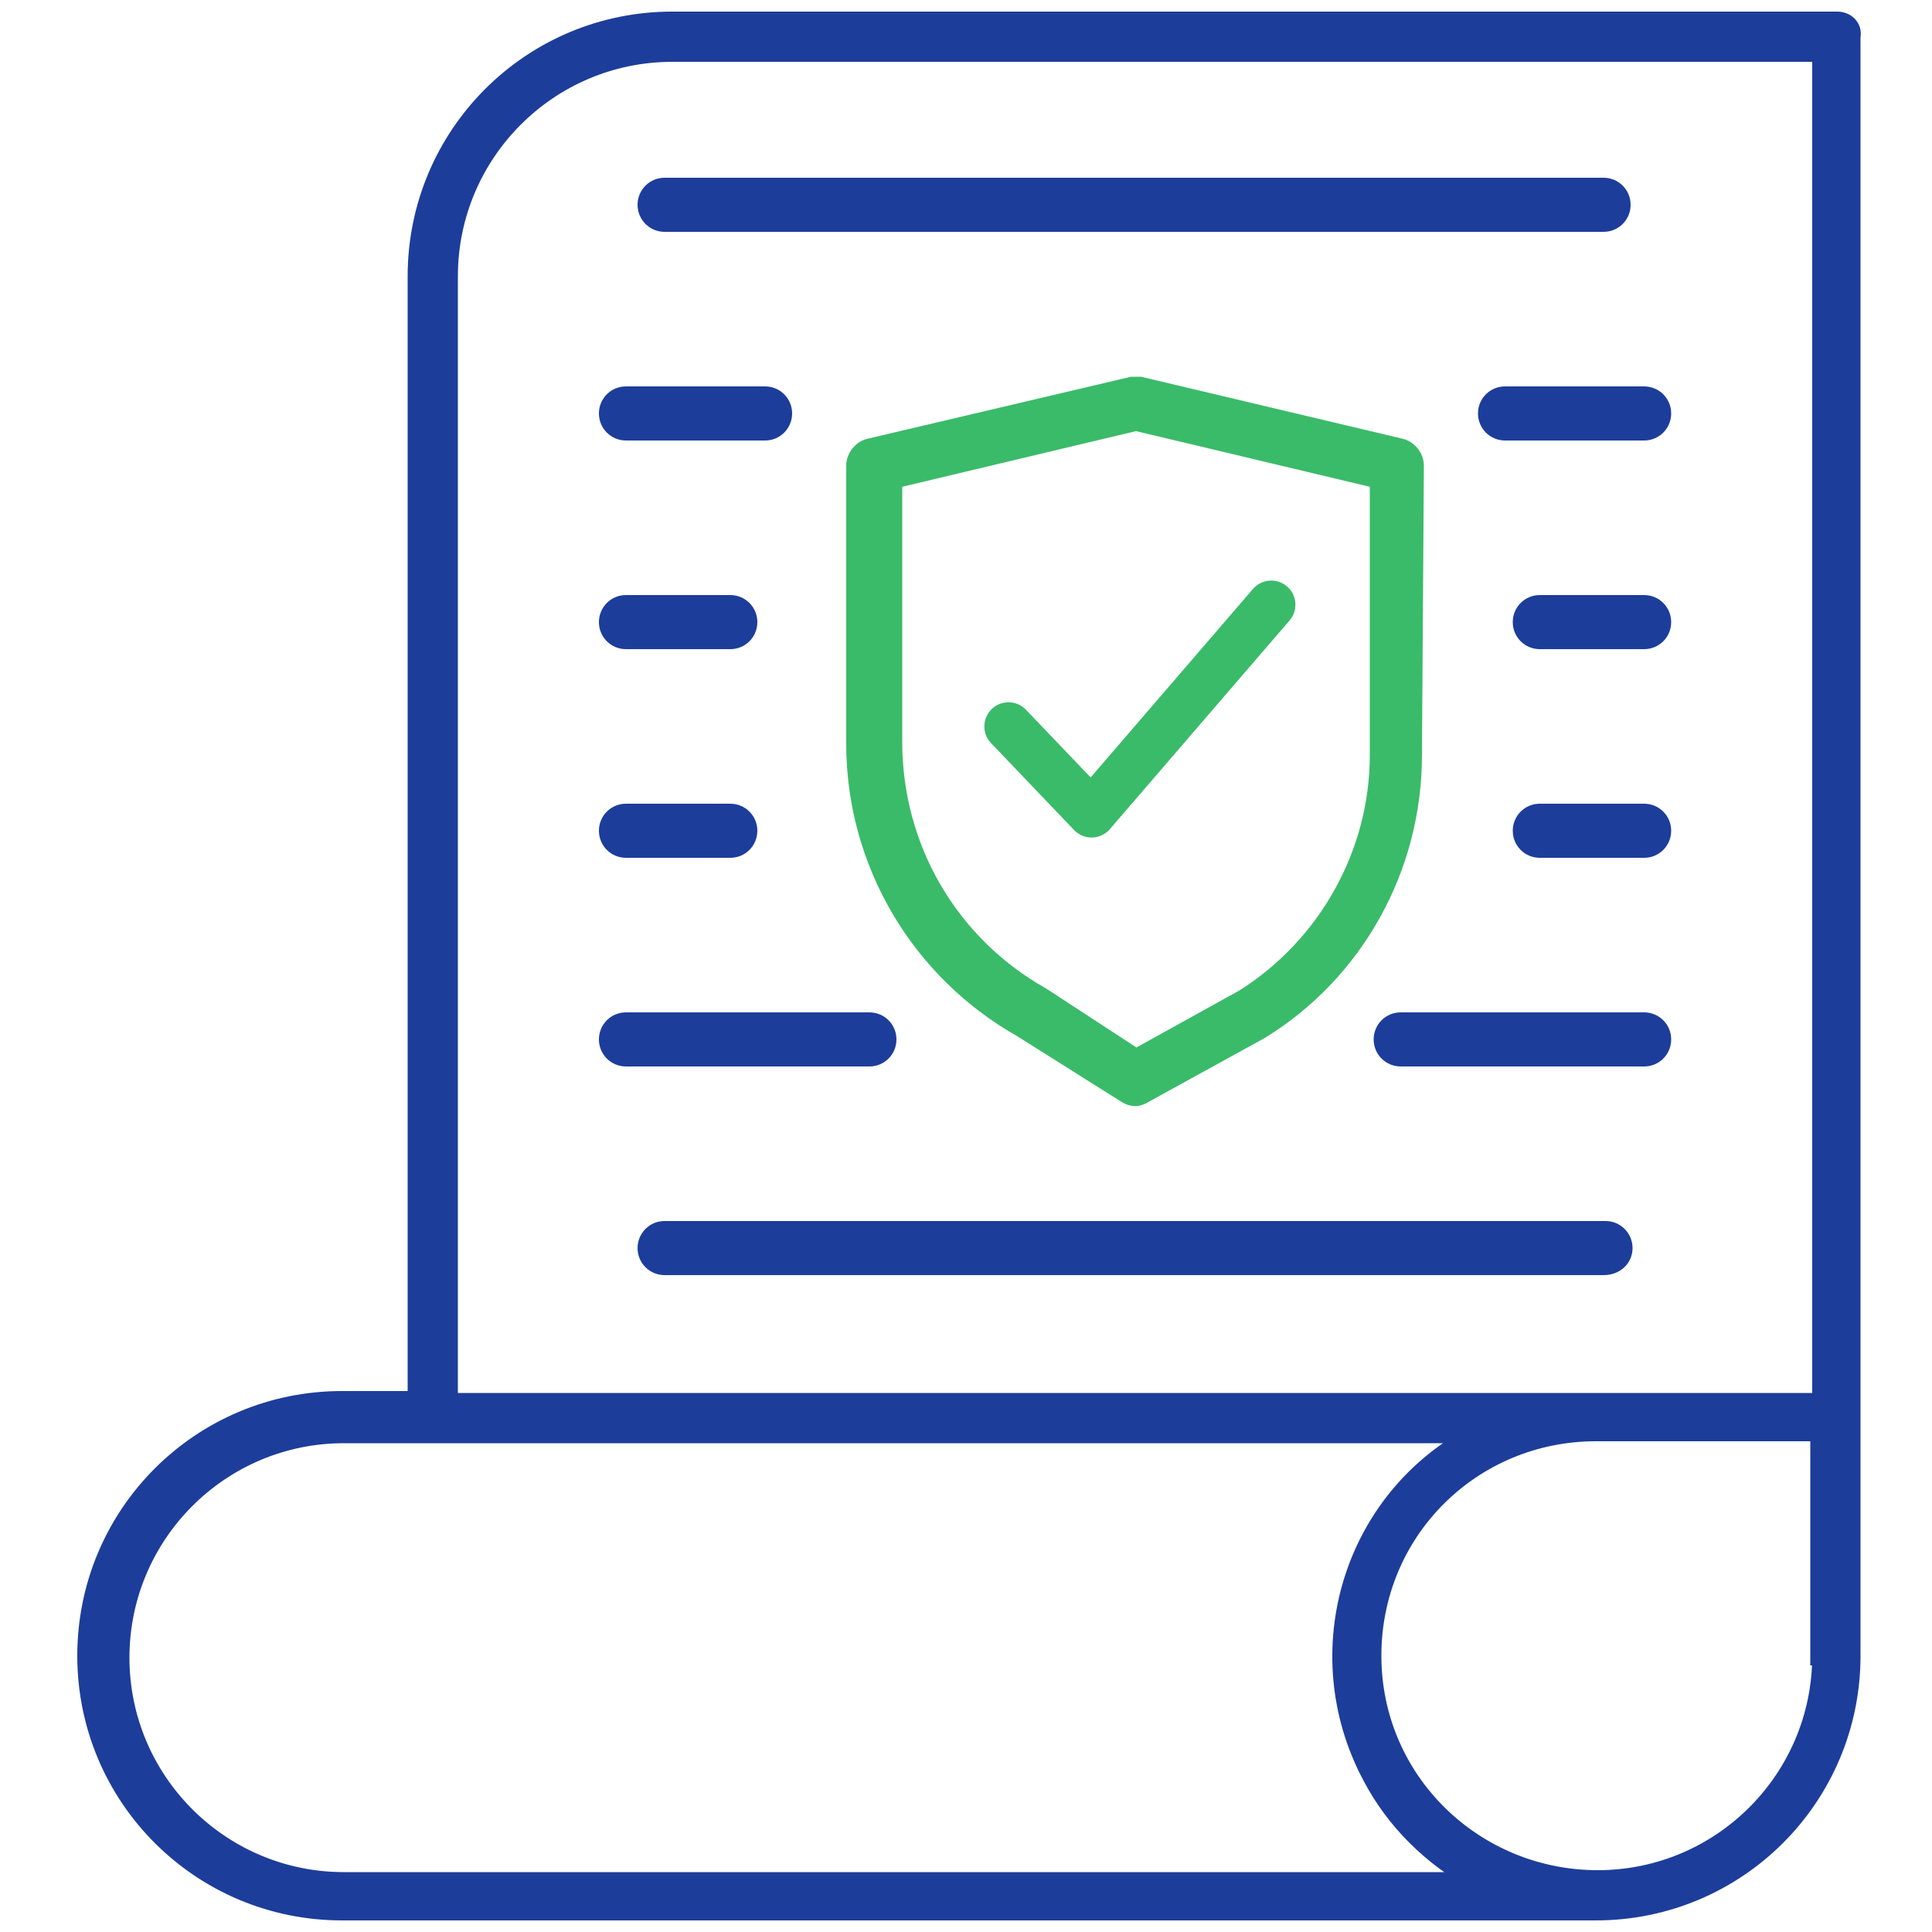<?xml version="1.0" encoding="utf-8"?>
<!-- Generator: Adobe Illustrator 22.1.0, SVG Export Plug-In . SVG Version: 6.00 Build 0)  -->
<svg version="1.1" id="Layer_1" xmlns="http://www.w3.org/2000/svg" xmlns:xlink="http://www.w3.org/1999/xlink" x="0px" y="0px"
	 viewBox="0 0 100 100" style="enable-background:new 0 0 100 100;" xml:space="preserve">
<style type="text/css">
	.st0{display:none;fill:#FFFFFF;}
	.st1{display:none;}
	.st2{display:inline;fill:#3ABB69;}
	.st3{display:inline;fill:#1D3D9B;}
	.st4{display:inline;}
	.st5{fill:#1D3D9B;}
	.st6{fill:#3ABB69;}
	.st7{fill:#3ABB69;stroke:#3ABB69;stroke-miterlimit:10;}
	.st8{fill:#1D3D9B;stroke:#1D3D9B;stroke-miterlimit:10;}
	.st9{fill:none;stroke:#3ABB69;stroke-width:2.5;stroke-linecap:round;stroke-linejoin:round;stroke-miterlimit:10;}
</style>
<rect x="0.1" y="0.2" class="st0" width="99.9" height="99.2"/>
<g class="st1">
	<path class="st2" d="M77.8,57.8c-10.8,0-19.5,8.8-19.5,19.5s8.8,19.5,19.5,19.5S97.3,88,97.3,77.3S88.6,57.8,77.8,57.8z M77.8,93.6
		c-9,0-16.3-7.3-16.3-16.3S68.8,61,77.8,61s16.3,7.3,16.3,16.3S86.8,93.6,77.8,93.6z"/>
	<path class="st2" d="M87.6,75.7h-8.1v-8.1c0-0.9-0.7-1.6-1.6-1.6s-1.6,0.7-1.6,1.6v9.8c0,0.9,0.7,1.6,1.6,1.6h9.8
		c0.9,0,1.6-0.7,1.6-1.6S88.5,75.7,87.6,75.7z"/>
	<path class="st3" d="M46.9,36.7h-3.3H32.3H29H14.4v14.6v3.3V66v3.3v14.6H29h3.3h14.6V69.2v-3.3V54.5h11.4h3.3h14.6V36.7H61.6h-3.3
		H46.9z M61.6,39.9H73v11.4H61.6V39.9z M32.3,39.9h11.4v11.4H32.3V39.9z M17.6,39.9H29v11.4H17.6V39.9z M17.6,54.5H29v11.4H17.6
		V54.5z M29,80.6H17.6V69.2H29V80.6z M43.7,80.6H32.3V69.2h11.4C43.7,69.2,43.7,80.6,43.7,80.6z M43.7,65.9H32.3V54.5h11.4
		C43.7,54.5,43.7,65.9,43.7,65.9z M58.3,51.3H46.9V39.9h11.4C58.3,39.9,58.3,51.3,58.3,51.3z"/>
	<path class="st3" d="M85.9,9h-8.1V4.1c0-0.9-0.7-1.6-1.6-1.6H64.8c-0.9,0-1.6,0.7-1.6,1.6V9H27.4V4.1c0-0.9-0.7-1.6-1.6-1.6H14.4
		c-0.9,0-1.6,0.7-1.6,1.6V9H4.6C3.7,9,3,9.7,3,10.6v16.3v66.7c0,0.9,0.7,1.6,1.6,1.6h52c0.9,0,1.6-0.7,1.6-1.6S57.6,92,56.7,92H6.3
		V28.5h78.1v21.1c0,0.9,0.7,1.6,1.6,1.6s1.6-0.7,1.6-1.6V26.9V10.6C87.6,9.7,86.8,9,85.9,9z M66.4,10.6V5.8h8.1v4.9v4.9h-8.1V10.6z
		 M16,10.6V5.8h8.1v4.9v4.9H16V10.6z M84.3,25.3h-78v-13h6.5v4.9c0,0.9,0.7,1.6,1.6,1.6h11.4c0.9,0,1.6-0.7,1.6-1.6v-4.9h35.8v4.9
		v0.1c4.8,0.1,9.6,0.3,14.5,0.5c0.1-0.2,0.2-0.4,0.2-0.7v-4.9h6.5L84.3,25.3L84.3,25.3z"/>
	<path class="st3" d="M64.8,18.8h11.4c0.7,0,1.2-0.4,1.5-0.9c-4.8-0.2-9.6-0.4-14.5-0.5C63.3,18.1,64,18.8,64.8,18.8z"/>
</g>
<g class="st1">
	<g class="st4">
		<path class="st5" d="M69.8,23.7H40c-2.3,0-4.1,1.8-4.1,4.1v22.6c0,2.3,1.8,4.1,4.1,4.1h11.4l2.6,2.6c0.2,0.2,0.5,0.3,0.8,0.3
			s0.6-0.1,0.8-0.3l2.6-2.6h11.4c2.3,0,4.1-1.8,4.1-4.1V27.8C73.8,25.5,72,23.7,69.8,23.7z M71.6,50.4c0,1-0.8,1.9-1.9,1.9H57.9
			c-0.3,0-0.6,0.1-0.8,0.3l-2.2,2.2l-2.2-2.2c-0.2-0.2-0.5-0.3-0.8-0.3H40c-1,0-1.9-0.8-1.9-1.9V27.8c0-1,0.8-1.9,1.9-1.9h29.7
			c1,0,1.9,0.8,1.9,1.9V50.4z"/>
		<path class="st6" d="M62.5,33.7c-3,0-5.4,2.4-5.4,5.4c0,1.2,0.4,2.3,1,3.1h-6.6c0.6-0.9,1-2,1-3.1c0-3-2.4-5.4-5.4-5.4
			s-5.4,2.4-5.4,5.4s2.4,5.4,5.4,5.4h15.3c3,0,5.4-2.4,5.4-5.4C67.9,36.1,65.5,33.7,62.5,33.7z M44.1,39.1c0-1.7,1.4-3.1,3.1-3.1
			c1.7,0,3.1,1.4,3.1,3.1c0,1.7-1.4,3.1-3.1,3.1C45.5,42.2,44.1,40.8,44.1,39.1z M62.5,42.2c-1.7,0-3.1-1.4-3.1-3.1
			c0-1.7,1.4-3.1,3.1-3.1s3.1,1.4,3.1,3.1C65.7,40.8,64.3,42.2,62.5,42.2z"/>
	</g>
	<g class="st4">
		<g>
			<path class="st5" d="M57,83.5c10.9-0.5,21.1-5,29-12.8l-2.8-2.8C75.7,75.4,65.7,79.5,55,79.5c-10.6,0-20.7-4.1-28.2-11.6
				c-15.4-15.5-15.4-40.8,0-56.3L24,8.8C7.2,26,7.2,53.8,24.1,70.7c7.8,7.8,18,12.3,28.9,12.8V93H42.3v3.9h25.4V93H57V83.5z"/>
			<path class="st5" d="M55,4.4c-19.5,0-35.4,16-35.4,35.4S35.5,75.2,55,75.2s35.4-16,35.4-35.4S74.5,4.4,55,4.4z M55,71.3
				c-17.3,0-31.5-14.2-31.5-31.5c0-9,3.8-17.1,9.8-22.8c-1.1,0-2.2,0-3.4,0c1.1,0,2.2,0,3.4,0C39,11.6,46.7,8.3,55,8.3
				c8.8,0,16.8,3.7,22.5,9.5c1.2,0.1,2.3,0.1,3.5,0.2c-1.2-0.1-2.3-0.1-3.5-0.2c5.6,5.7,9,13.4,9,22C86.5,57.1,72.4,71.3,55,71.3z"
				/>
		</g>
	</g>
</g>
<g class="st1">
	<g class="st4">
		<g>
			<path class="st5" d="M86.1,26.5h-8.9c-1,0-1.7,0.8-1.7,1.7c0,1,0.8,1.7,1.7,1.7h8.9c1.7,0,3.1,1.4,3.1,3.1v33
				c0,1.7-1.4,3.1-3.1,3.1h-9c-1.2,0-2.3,0.6-3,1.7c-0.6,1.1-0.6,2.3,0,3.4c0.4,0.8,0.7,1.7,0.7,2.6v0.3c0,2.8-2.3,5.2-5.2,5.2
				s-5.2-2.3-5.2-5.2v-0.3c0-0.9,0.2-1.8,0.7-2.6c0.6-1.1,0.6-2.3,0-3.4s-1.7-1.7-3-1.7h-9c-1.7,0-3.1-1.4-3.1-3.1v-5v-3.7
				c1.2,0.6,2.4,0.9,3.8,0.9H54c4.8,0,8.6-3.9,8.6-8.6c0-4.8-3.9-8.6-8.6-8.6h-0.3c-1.3,0-2.6,0.3-3.8,0.9v-3.7v-5
				c0-1.7,1.4-3.1,3.1-3.1h9.2c1,0,1.7-0.8,1.7-1.7c0-1-0.8-1.7-1.7-1.7H53c-1.9,0-3.7,0.8-4.9,2.1c-1.2-1.3-2.9-2.1-4.9-2.1h-9
				c0.7-1.3,1.1-2.7,1.1-4.2V22c0-1.8-0.6-3.6-1.6-5c-1.3,0-2.6,0-3.9,0c1.3,0,2.6,0,3.9,0c-1.6-2.2-4.1-3.7-7.1-3.7
				c-4.8,0-8.6,3.9-8.6,8.6v0.3c0,1.5,0.4,2.9,1.1,4.2h-9c-3.6,0-6.6,3-6.6,6.6v8.8c0,1.2,0.6,2.3,1.6,2.9c1,0.6,2.2,0.7,3.3,0.2
				c0.7-0.4,1.5-0.5,2.3-0.5H11c2.8,0,5.2,2.3,5.2,5.2s-2.3,5.2-5.2,5.2l0,0c-0.8,0-1.6-0.2-2.3-0.5c-1.1-0.5-2.3-0.5-3.3,0.2
				c-1,0.6-1.6,1.7-1.6,2.9V66c0,3.6,3,6.6,6.6,6.6h33c1.9,0,3.7-0.8,4.9-2.1c1.2,1.3,2.9,2.1,4.9,2.1h9c-0.7,1.3-1.1,2.7-1.1,4.2
				v0.3c0,4.8,3.9,8.6,8.6,8.6c4.8,0,8.6-3.9,8.6-8.6v-0.3c0-1.5-0.4-2.9-1.1-4.2h9c3.6,0,6.6-3,6.6-6.6V33
				C92.7,29.4,89.7,26.5,86.1,26.5z M48.1,54.3c-1,0.6-1.6,1.7-1.6,2.9V61v5c0,1.7-1.4,3.1-3.1,3.1h-33c-1.7,0-3.1-1.4-3.1-3v-3.5
				v-5.3c1.2,0.6,2.4,0.9,3.8,0.9h0.3c4.8,0,8.6-3.9,8.6-8.6c0-4.8-3.9-8.6-8.6-8.6H11c-1.3,0-2.6,0.3-3.8,0.9v-8.7
				c0-1.7,1.4-3.1,3.1-3.1h9c1.2,0,2.3-0.6,3-1.7c0.6-1.1,0.6-2.3,0-3.4c-0.4-0.8-0.7-1.7-0.7-2.6V22c0-2.8,2.3-5.2,5.2-5.2
				S32,19.1,32,22v0.3c0,0.9-0.2,1.8-0.7,2.6c-0.6,1.1-0.6,2.3,0,3.4s1.7,1.7,3,1.7h9c1.7,0,3.1,1.4,3.1,3.1v5v3.8
				c0,1.2,0.6,2.3,1.6,2.9c1,0.6,2.2,0.7,3.3,0.2c0.7-0.4,1.5-0.5,2.3-0.5H54c2.8,0,5.2,2.3,5.2,5.2s-2.3,5.2-5.2,5.2h-0.3
				c-0.8,0-1.6-0.2-2.3-0.5C50.4,53.6,49.2,53.7,48.1,54.3z"/>
		</g>
	</g>
	<g class="st4">
		<g>
			<g>
				<path class="st6" d="M69.6,17.2c1,0,1.7-0.8,1.7-1.7V6.8c0-1-0.8-1.7-1.7-1.7c-1,0-1.7,0.8-1.7,1.7v8.6
					C67.9,16.4,68.6,17.2,69.6,17.2z"/>
			</g>
		</g>
		<g>
			<g>
				<path class="st6" d="M61.2,17.2c-1.7,0-3.3-0.1-5-0.1l2.9,2.9c0.3,0.3,0.8,0.5,1.2,0.5s0.9-0.2,1.2-0.5c0.7-0.7,0.7-1.8,0-2.5
					L61.2,17.2z"/>
				<path class="st6" d="M58.1,14.1c-0.7-0.7-1.8-0.7-2.5,0s-0.7,1.8,0,2.5l0.6,0.6c1.7,0,3.3,0.1,5,0.1L58.1,14.1z"/>
			</g>
		</g>
		<g>
			<g>
				<path class="st6" d="M83.6,14.1c-0.7-0.7-1.8-0.7-2.5,0l-3.7,3.7l0,0c1.2,0.1,2.4,0.1,3.6,0.2c-1.2-0.1-2.4-0.1-3.6-0.2
					c-0.7,0.7-0.7,1.8,0,2.4c0.3,0.3,0.8,0.5,1.2,0.5c0.4,0,0.9-0.2,1.2-0.5l3.7-3.7C84.2,15.9,84.2,14.8,83.6,14.1z"/>
			</g>
		</g>
		<g>
			<g>
				<path class="st6" d="M26.9,81.9c-1,0-1.7,0.8-1.7,1.7v8.6c0,1,0.8,1.7,1.7,1.7s1.7-0.8,1.7-1.7v-8.6
					C28.6,82.7,27.9,81.9,26.9,81.9z"/>
			</g>
		</g>
		<g>
			<g>
				<path class="st6" d="M40.8,82.5L37.3,79c-0.7-0.7-1.8-0.7-2.5,0s-0.7,1.8,0,2.5l3.5,3.5c0.3,0.3,0.8,0.5,1.2,0.5
					s0.9-0.2,1.2-0.5C41.5,84.3,41.5,83.2,40.8,82.5z"/>
			</g>
		</g>
		<g>
			<g>
				<path class="st6" d="M19.1,78.8c-0.7-0.7-1.8-0.7-2.5,0l-3.7,3.7c-0.7,0.7-0.7,1.8,0,2.5c0.3,0.3,0.8,0.5,1.2,0.5
					s0.9-0.2,1.2-0.5l3.7-3.7C19.8,80.6,19.8,79.5,19.1,78.8z"/>
			</g>
		</g>
	</g>
</g>
<g class="st1">
	<g class="st4">
		<g>
			<g>
				<g>
					<g>
						<path class="st5" d="M76.9,79.5c0.1,0,0.2,0,0.3,0L65.6,69.2c7-6.5,7.4-17.5,0.9-24.5c-0.3-0.3-0.6-0.6-0.9-0.9l12.9-11.6
							c-1.3-0.2-2.2-0.8-2.9-1.6h-0.1L63.1,41.8c-2.8-1.8-6-2.7-9.4-2.8h-9.5c-2.2,0-4.3,0.4-6.3,1.2L24,30.2
							c-0.6,0.9-1.4,1.7-2.6,2l13.3,9.7c-8.1,5.2-10.4,16-5.1,24c1.3,2.1,3.1,3.8,5.1,5.1l-12.8,9.3c0.2,0.1,0.3,0.3,0.4,0.5l0,0
							c0.8,0.4,1.5,1,1.9,1.8l13.7-9.9c2,0.8,4.2,1.2,6.3,1.2h9.5c3.3,0,6.6-1,9.4-2.8l11.7,10.6C74.8,80.6,75.5,79.5,76.9,79.5z
							 M53.8,70.8h-9.5c-7.9,0-14.2-6.4-14.2-14.2c0-7.9,6.4-14.2,14.2-14.2h9.5c7.9,0,14.2,6.4,14.2,14.2S61.6,70.7,53.8,70.8z"/>
					</g>
				</g>
			</g>
			<g>
				<g>
					<g>
						<path class="st7" d="M56.8,60.8H40.7c-0.4,0-0.8,0.4-0.8,0.8c0,0.4,0.4,0.8,0.8,0.8h16.1c0.4,0,0.8-0.4,0.8-0.8
							C57.6,61.2,57.3,60.8,56.8,60.8z"/>
					</g>
				</g>
				<g>
					<g>
						<path class="st7" d="M40.7,49.6c-3.6,0-6.4,2.9-6.4,6.4c0,3.6,2.9,6.4,6.4,6.4s6.4-2.9,6.4-6.4C47.1,52.4,44.2,49.6,40.7,49.6
							z M40.7,60.8c-2.7,0-4.8-2.2-4.8-4.8s2.2-4.8,4.8-4.8s4.8,2.2,4.8,4.8S43.4,60.8,40.7,60.8z"/>
					</g>
				</g>
				<g>
					<g>
						<path class="st7" d="M56.8,49.6c-3.6,0-6.4,2.9-6.4,6.4s2.9,6.4,6.4,6.4s6.4-2.9,6.4-6.4C63.2,52.4,60.4,49.6,56.8,49.6z
							 M56.8,60.8c-2.7,0-4.8-2.2-4.8-4.8s2.2-4.8,4.8-4.8s4.8,2.2,4.8,4.8S59.5,60.8,56.8,60.8z"/>
					</g>
				</g>
			</g>
		</g>
	</g>
	<g class="st4">
		<path class="st8" d="M11.6,18.1c1.5,0,2.7-0.5,3.7-1.5s1.5-2.3,1.5-3.7c0-1.5-0.5-2.7-1.5-3.7S13,7.7,11.6,7.7
			c-1.5,0-2.7,0.5-3.7,1.5s-1.5,2.3-1.5,3.7c0,1.5,0.5,2.7,1.5,3.7C8.8,17.6,10.1,18.1,11.6,18.1z M8.7,10c0.8-0.8,1.7-1.2,2.8-1.2
			s2,0.4,2.8,1.2s1.2,1.7,1.2,2.8s-0.4,2-1.2,2.8c-0.8,0.8-1.7,1.2-2.8,1.2s-2-0.4-2.8-1.2s-1.2-1.7-1.2-2.8
			C7.6,11.7,7.9,10.8,8.7,10z"/>
		<path class="st8" d="M20.8,24.4c0-0.4-0.1-0.9-0.2-1.4s-0.2-1-0.3-1.4c-0.1-0.4-0.3-0.9-0.6-1.3c-0.2-0.4-0.5-0.8-0.9-1.1
			c-0.3-0.3-0.8-0.6-1.2-0.8c-0.5-0.2-1-0.3-1.6-0.3c-0.2,0-0.4,0.1-0.9,0.4c-0.3,0.2-0.6,0.4-0.9,0.6c-0.3,0.2-0.7,0.4-1.2,0.5
			c-0.5,0.2-0.9,0.2-1.4,0.2s-0.9-0.1-1.4-0.2c-0.5-0.2-0.9-0.3-1.2-0.5s-0.6-0.4-0.9-0.6c-0.4-0.3-0.6-0.4-0.9-0.4
			c-0.6,0-1.1,0.1-1.6,0.3c-0.5,0.2-0.9,0.5-1.2,0.8c-0.3,0.3-0.6,0.7-0.9,1.1c-0.2,0.4-0.4,0.9-0.6,1.3c0.1,0.5,0,0.9-0.1,1.4
			s-0.1,1-0.2,1.4c0,0.4,0,0.9,0,1.3c0,1.1,0.4,2.1,1.1,2.8c0.7,0.7,1.6,1,2.8,1H17c1.1,0,2.1-0.3,2.8-1c0.7-0.7,1.1-1.6,1.1-2.8
			C20.8,25.3,20.8,24.8,20.8,24.4z M18.9,27.5c-0.5,0.4-1.1,0.7-1.9,0.7H6.4c-0.8,0-1.4-0.2-1.9-0.7c-0.5-0.4-0.7-1-0.7-1.8
			c0-0.4,0-0.8,0-1.2c0-0.4,0.1-0.8,0.2-1.2c0.1-0.4,0.2-0.9,0.3-1.2c0.1-0.4,0.3-0.7,0.5-1.1c0.2-0.3,0.4-0.6,0.6-0.8
			c0.2-0.2,0.5-0.4,0.8-0.5s0.6-0.2,1-0.2c0,0,0.1,0.1,0.3,0.2c0.3,0.2,0.6,0.4,0.9,0.6c0.4,0.2,0.9,0.5,1.5,0.6
			c0.6,0.2,1.2,0.3,1.8,0.3s1.2-0.1,1.8-0.3c0.6-0.2,1.1-0.4,1.5-0.6c0.3-0.2,0.6-0.4,0.9-0.6c0.1-0.1,0.2-0.1,0.3-0.2
			c0.4,0,0.7,0.1,1,0.2s0.6,0.3,0.8,0.5c0.2,0.2,0.4,0.5,0.6,0.8s0.4,0.7,0.5,1.1s0.2,0.8,0.3,1.2c0.1,0.4,0.1,0.9,0.2,1.2l0,0
			c0,0.4,0,0.8,0,1.2C19.5,26.5,19.3,27.1,18.9,27.5z"/>
	</g>
	<g class="st4">
		<path class="st8" d="M88.6,18.1c1.5,0,2.7-0.5,3.7-1.5s1.5-2.3,1.5-3.7c0-1.5-0.5-2.7-1.5-3.7S90,7.7,88.6,7.7
			c-1.5,0-2.7,0.5-3.7,1.5s-1.5,2.3-1.5,3.7c0,1.5,0.5,2.7,1.5,3.7C85.8,17.6,87.1,18.1,88.6,18.1z M85.7,10
			c0.8-0.8,1.7-1.2,2.8-1.2c1.1,0,2,0.4,2.8,1.2s1.2,1.7,1.2,2.8s-0.4,2-1.2,2.8c-0.8,0.8-1.7,1.2-2.8,1.2c-1.1,0-2-0.4-2.8-1.2
			s-1.2-1.7-1.2-2.8C84.6,11.7,84.9,10.8,85.7,10z"/>
		<path class="st8" d="M97.8,24.4c0-0.4-0.1-0.9-0.2-1.4s-0.2-1-0.3-1.4c-0.1-0.4-0.3-0.9-0.6-1.3c-0.2-0.4-0.5-0.8-0.9-1.1
			c-0.3-0.3-0.8-0.6-1.2-0.8c-0.5-0.2-1-0.3-1.6-0.3c-0.2,0-0.4,0.1-0.9,0.4c-0.3,0.2-0.6,0.4-0.9,0.6s-0.7,0.4-1.2,0.5
			c-0.5,0.2-0.9,0.2-1.4,0.2s-0.9-0.1-1.4-0.2c-0.5-0.2-0.9-0.3-1.2-0.5c-0.3-0.2-0.6-0.4-0.9-0.6c-0.4-0.3-0.6-0.4-0.9-0.4
			c-0.6,0-1.1,0.1-1.6,0.3c-0.5,0.2-0.9,0.5-1.2,0.8c-0.3,0.3-0.6,0.7-0.9,1.1c-0.2,0.4-0.4,0.9-0.6,1.3c-0.1,0.4-0.3,0.9-0.3,1.4
			c-0.1,0.5-0.1,1-0.2,1.4c0,0.4,0,0.9,0,1.3c0,1.1,0.4,2.1,1.1,2.8c0.7,0.7,1.6,1,2.8,1H94c1.1,0,2.1-0.3,2.8-1
			c0.7-0.7,1.1-1.6,1.1-2.8C97.8,25.3,97.8,24.8,97.8,24.4z M95.9,27.5c-0.5,0.4-1.1,0.7-1.9,0.7H83.4c-0.8,0-1.4-0.2-1.9-0.7
			c-0.5-0.4-0.7-1-0.7-1.8c0-0.4,0-0.8,0-1.2c0-0.4,0.1-0.8,0.2-1.2c0.1-0.4,0.2-0.9,0.3-1.2c0.1-0.4,0.3-0.7,0.5-1.1
			c0.2-0.3,0.4-0.6,0.6-0.8c0.2-0.2,0.5-0.4,0.8-0.5s0.6-0.2,1-0.2c0,0,0.1,0.1,0.3,0.2c0.3,0.2,0.6,0.4,0.9,0.6
			c0.4,0.2,0.9,0.5,1.5,0.6c0.6,0.2,1.2,0.3,1.8,0.3s1.2-0.1,1.8-0.3c0.6-0.2,1.1-0.4,1.5-0.6c0.3-0.2,0.6-0.4,0.9-0.6
			c0.1-0.1,0.2-0.1,0.3-0.2c0.4,0,0.7,0.1,1,0.2s0.6,0.3,0.8,0.5c0.2,0.2,0.4,0.5,0.6,0.8s0.4,0.7,0.5,1.1s0.2,0.8,0.3,1.2
			c0.1,0.4,0.1,0.9,0.2,1.2l0,0c0,0.4,0,0.8,0,1.2C96.5,26.5,96.3,27.1,95.9,27.5z"/>
	</g>
	<g class="st4">
		<path class="st8" d="M88.6,81.1c1.5,0,2.7-0.5,3.7-1.5s1.5-2.3,1.5-3.7c0-1.5-0.5-2.7-1.5-3.7s-2.3-1.5-3.7-1.5
			c-1.5,0-2.7,0.5-3.7,1.5s-1.5,2.3-1.5,3.7c0,1.5,0.5,2.7,1.5,3.7C85.8,80.6,87.1,81.1,88.6,81.1z M85.7,73
			c0.8-0.8,1.7-1.2,2.8-1.2c1.1,0,2,0.4,2.8,1.2c0.8,0.8,1.2,1.7,1.2,2.8c0,1.1-0.4,2-1.2,2.8c-0.8,0.8-1.7,1.2-2.8,1.2
			c-1.1,0-2-0.4-2.8-1.2c-0.8-0.8-1.2-1.7-1.2-2.8C84.6,74.7,84.9,73.8,85.7,73z"/>
		<path class="st8" d="M97.8,87.4c0-0.4-0.1-0.9-0.2-1.4s-0.2-1-0.3-1.4c-0.1-0.4-0.3-0.9-0.6-1.3c-0.2-0.4-0.5-0.8-0.9-1.1
			c-0.3-0.3-0.8-0.6-1.2-0.8c-0.5-0.2-1-0.3-1.6-0.3c-0.2,0-0.4,0.1-0.9,0.4c-0.3,0.2-0.6,0.4-0.9,0.6s-0.7,0.4-1.2,0.5
			c-0.5,0.2-0.9,0.2-1.4,0.2s-0.9-0.1-1.4-0.2c-0.5-0.2-0.9-0.3-1.2-0.5c-0.3-0.2-0.6-0.4-0.9-0.6c-0.4-0.3-0.6-0.4-0.9-0.4
			c-0.6,0-1.1,0.1-1.6,0.3c-0.5,0.2-0.9,0.5-1.2,0.8c-0.3,0.3-0.6,0.7-0.9,1.1c-0.2,0.4-0.4,0.9-0.6,1.3c-0.1,0.4-0.3,0.9-0.3,1.4
			c-0.1,0.5-0.1,1-0.2,1.4c0,0.4,0,0.9,0,1.3c0,1.1,0.4,2.1,1.1,2.8c0.7,0.7,1.6,1,2.8,1H94c1.1,0,2.1-0.3,2.8-1
			c0.7-0.7,1.1-1.6,1.1-2.8C97.8,88.3,97.8,87.8,97.8,87.4z M95.9,90.5c-0.5,0.4-1.1,0.7-1.9,0.7H83.4c-0.8,0-1.4-0.2-1.9-0.7
			c-0.5-0.4-0.7-1-0.7-1.8c0-0.4,0-0.8,0-1.2c0-0.4,0.1-0.8,0.2-1.2c0.1-0.4,0.2-0.9,0.3-1.2c0.1-0.4,0.3-0.7,0.5-1.1
			c0.2-0.3,0.4-0.6,0.6-0.8c0.2-0.2,0.5-0.4,0.8-0.5s0.6-0.2,1-0.2c0,0,0.1,0.1,0.3,0.2c0.3,0.2,0.6,0.4,0.9,0.6
			c0.4,0.2,0.9,0.5,1.5,0.6c0.6,0.2,1.2,0.3,1.8,0.3c0.6,0,1.2-0.1,1.8-0.3c0.6-0.2,1.1-0.4,1.5-0.6c0.3-0.2,0.6-0.4,0.9-0.6
			c0.1-0.1,0.2-0.1,0.3-0.2c0.4,0,0.7,0.1,1,0.2s0.6,0.3,0.8,0.5c0.2,0.2,0.4,0.5,0.6,0.8s0.4,0.7,0.5,1.1s0.2,0.8,0.3,1.2
			c0.1,0.4,0.1,0.9,0.2,1.2l0,0c0,0.4,0,0.8,0,1.2C96.5,89.5,96.3,90.1,95.9,90.5z"/>
	</g>
	<g class="st4">
		<path class="st8" d="M10.6,81.1c1.5,0,2.7-0.5,3.7-1.5s1.5-2.3,1.5-3.7c0-1.5-0.5-2.7-1.5-3.7s-2.3-1.5-3.7-1.5
			c-1.5,0-2.7,0.5-3.7,1.5s-1.5,2.3-1.5,3.7c0,1.5,0.5,2.7,1.5,3.7C7.8,80.6,9.1,81.1,10.6,81.1z M7.7,73c0.8-0.8,1.7-1.2,2.8-1.2
			s2,0.4,2.8,1.2c0.8,0.8,1.2,1.7,1.2,2.8c0,1.1-0.4,2-1.2,2.8s-1.7,1.2-2.8,1.2s-2-0.4-2.8-1.2c-0.8-0.8-1.2-1.7-1.2-2.8
			C6.6,74.7,6.9,73.8,7.7,73z"/>
		<path class="st8" d="M19.8,87.4c0-0.4-0.1-0.9-0.2-1.4s-0.2-1-0.3-1.4c-0.1-0.4-0.3-0.9-0.6-1.3c-0.2-0.4-0.5-0.8-0.9-1.1
			c-0.3-0.3-0.8-0.6-1.2-0.8c-0.5-0.2-1-0.3-1.6-0.3c-0.2,0-0.4,0.1-0.9,0.4c-0.3,0.2-0.6,0.4-0.9,0.6c-0.3,0.2-0.7,0.4-1.2,0.5
			c-0.5,0.2-0.9,0.2-1.4,0.2s-0.9-0.1-1.4-0.2c-0.5-0.2-0.9-0.3-1.2-0.5s-0.6-0.4-0.9-0.6c-0.4-0.3-0.6-0.4-0.9-0.4
			c-0.6,0-1.1,0.1-1.6,0.3c-0.5,0.2-0.9,0.5-1.2,0.8s-0.6,0.7-0.9,1.1c-0.2,0.4-0.4,0.9-0.6,1.3c0.1,0.5,0,0.9-0.1,1.4
			s-0.1,1-0.2,1.4c0,0.4,0,0.9,0,1.3c0,1.1,0.4,2.1,1.1,2.8c0.7,0.7,1.6,1,2.8,1H16c1.1,0,2.1-0.3,2.8-1c0.7-0.7,1.1-1.6,1.1-2.8
			C19.8,88.3,19.8,87.8,19.8,87.4z M17.9,90.5c-0.5,0.4-1.1,0.7-1.9,0.7H5.4c-0.8,0-1.4-0.2-1.9-0.7c-0.5-0.4-0.7-1-0.7-1.8
			c0-0.4,0-0.8,0-1.2c0-0.4,0.1-0.8,0.2-1.2c0.1-0.4,0.2-0.9,0.3-1.2c0.1-0.4,0.3-0.7,0.5-1.1c0.2-0.3,0.4-0.6,0.6-0.8
			c0.2-0.2,0.5-0.4,0.8-0.5s0.6-0.2,1-0.2c0,0,0.1,0.1,0.3,0.2c0.3,0.2,0.6,0.4,0.9,0.6c0.4,0.2,0.9,0.5,1.5,0.6
			c0.6,0.2,1.2,0.3,1.8,0.3s1.2-0.1,1.8-0.3c0.6-0.2,1.1-0.4,1.5-0.6c0.3-0.2,0.6-0.4,0.9-0.6c0.1-0.1,0.2-0.1,0.3-0.2
			c0.4,0,0.7,0.1,1,0.2c0.3,0.1,0.6,0.3,0.8,0.5c0.2,0.2,0.4,0.5,0.6,0.8s0.4,0.7,0.5,1.1s0.2,0.8,0.3,1.2c0.1,0.4,0.1,0.9,0.2,1.2
			l0,0c0,0.4,0,0.8,0,1.2C18.5,89.5,18.3,90.1,17.9,90.5z"/>
	</g>
</g>
<g class="st1">
	<path class="st3" d="M77.8,45.7v-8.2c0-0.4-0.1-0.8-0.4-1.1S76.7,36,76.3,36H60.1v-9.6H68c0.9,0,1.6-0.7,1.6-1.6v-7.3
		c-1.1,0-2.1-0.1-3.2-0.1v5.8h-7.9c-0.4,0-0.8,0.2-1.1,0.5S57,24.4,57,24.8V36h-5.3V17.1c-1.1,0-2.1,0-3.2,0V36h-5.3V24.8
		c0-0.4-0.1-0.8-0.4-1.1c-0.3-0.3-0.7-0.5-1.1-0.5h-7.9V17c-1.1,0-2.1,0-3.2,0v7.8c0,0.9,0.7,1.6,1.6,1.6H40V36H23.8
		c-0.4,0-0.8,0.2-1.1,0.4c-0.3,0.3-0.4,0.7-0.4,1.1v8.2c0,0.1,0,0.1,0,0.2c0,0,0,0,0,0.1v0.1v0.1c0,0,0,0,0,0.1v0.1c0,0,0,0,0,0.1
		v0.1c0,0,0,0,0,0.1c0,0,0,0,0,0.1c0,0,0,0,0,0.1c0,0,0,0,0,0.1c0,0,0,0,0,0.1c0,0,0,0,0,0.1l0,0L42.6,69v26.9
		c0,0.6,0.3,1.1,0.9,1.4c0.5,0.3,1.2,0.2,1.7-0.2l11.8-9c0.4-0.3,0.6-0.8,0.6-1.3V69l19.9-22.3l0,0c0,0,0,0,0-0.1c0,0,0,0,0-0.1
		c0,0,0,0,0-0.1c0,0,0,0,0-0.1c0,0,0,0,0-0.1c0,0,0,0,0-0.1V46c0,0,0,0,0-0.1v-0.1c0,0,0,0,0-0.1v-0.1v-0.1c0,0,0,0,0-0.1
		C77.8,45.8,77.8,45.8,77.8,45.7z M54.8,67.4c-0.3,0.3-0.4,0.6-0.4,1V86l-8.7,6.6V68.4c0-0.4-0.1-0.7-0.4-1l-18-20h45.4L54.8,67.4z
		 M74.7,44.3H25.5v-5.1h49.2V44.3z"/>
	<path class="st2" d="M51.6,15.5c3-0.8,5-3.7,4.6-6.8s-3-5.4-6.2-5.4c-3.1,0-5.8,2.3-6.2,5.4s1.6,6,4.6,6.8V17c1.1,0,2.1,0,3.2,0
		C51.6,17,51.6,15.5,51.6,15.5z M47,9.4c0-1.4,0.9-2.6,2.3-3c1.3-0.4,2.8,0.2,3.5,1.4s0.5,2.7-0.5,3.7c-0.9,0.9-2.2,1.1-3.4,0.7
		C47.7,11.8,47,10.7,47,9.4z"/>
	<path class="st2" d="M33.7,16.5c1.1-0.3,2-0.9,2.8-1.6c2.4-2.4,2.4-6.4,0-8.8s-6.4-2.4-8.8,0s-2.4,6.4,0,8.8
		c0.8,0.8,1.8,1.3,2.8,1.6V17c1.1,0,2.1,0,3.2,0V16.5z M30,12.7c-1.2-1.2-1.2-3.1,0-4.3s3.1-1.2,4.3,0s1.2,3.1,0,4.3
		S31.2,13.9,30,12.7z"/>
	<path class="st2" d="M69.6,16.5c1.1-0.3,2-0.9,2.8-1.6c1.8-1.8,2.3-4.5,1.4-6.8c-1-2.3-3.2-3.9-5.8-3.9c-2.5,0-4.8,1.5-5.8,3.9
		c-1,2.3-0.4,5,1.4,6.8c0.8,0.8,1.8,1.3,2.8,1.6v0.9c1.1,0,2.1,0.1,3.2,0.1V16.5z M65.8,12.7L65.8,12.7c-1-1-1.2-2.7-0.4-3.9
		c0.8-1.2,2.4-1.7,3.7-1.1c1.4,0.6,2.1,2,1.8,3.4c-0.3,1.4-1.5,2.5-3,2.5C67.1,13.6,66.4,13.2,65.8,12.7z"/>
</g>
<title></title>
<g id="Terms_and_Condition">
	<path class="st8" d="M95.1,1.1H34.8c-7.3,0-13.2,5.9-13.2,13.2v58.2h-3.9c-7.3,0-13.2,5.9-13.2,13.2s5.9,13.2,13.2,13.2h64.9
		c7.3,0,13.2-5.9,13.2-13.2V1.9C95.9,1.4,95.5,1.1,95.1,1.1z M23.2,14.3c0-6.4,5.2-11.6,11.6-11.6h59.5v69.9H23.2V14.3z M17.8,97.4
		c-6.4,0-11.6-5.2-11.6-11.6s5.2-11.6,11.6-11.6h58.7C70,77.5,67.6,85.5,71,91.9c1.2,2.3,3.1,4.2,5.5,5.5H17.8z M94.3,85.7
		c0,6.4-5.2,11.6-11.6,11.6S71,92.2,71,85.7s5.2-11.6,11.6-11.6h11.6v11.6H94.3z"/>
	<path class="st7" d="M73.2,24.1c0-0.4-0.3-0.8-0.7-0.9L59,20c-0.1,0-0.3,0-0.4,0L45,23.2c-0.4,0.1-0.7,0.5-0.7,0.9v14.4
		c0,6.1,3.3,11.7,8.6,14.7l5.4,3.4c0.3,0.2,0.6,0.2,0.9,0l6-3.3l0,0c4.9-3,7.9-8.4,7.9-14.2L73.2,24.1L73.2,24.1z M71.4,39.1
		c0,5.1-2.7,9.9-7,12.6l-5.6,3.1l-4.9-3.2c-4.8-2.7-7.7-7.7-7.7-13.2V24.8l12.6-3l12.6,3V39.1z"/>
	<path class="st8" d="M34.4,11.5H83c0.5,0,0.9-0.4,0.9-0.9S83.5,9.7,83,9.7H34.4c-0.5,0-0.9,0.4-0.9,0.9S33.9,11.5,34.4,11.5z"/>
	<path class="st8" d="M84,64.6c0-0.5-0.4-0.9-0.9-0.9H34.4c-0.5,0-0.9,0.4-0.9,0.9s0.4,0.9,0.9,0.9H83C83.6,65.5,84,65.1,84,64.6z"
		/>
	<path class="st8" d="M85.1,20.5h-7.2c-0.5,0-0.9,0.4-0.9,0.9s0.4,0.9,0.9,0.9h7.2c0.5,0,0.9-0.4,0.9-0.9S85.6,20.5,85.1,20.5z"/>
	<path class="st8" d="M85.1,31.3h-5.4c-0.5,0-0.9,0.4-0.9,0.9c0,0.5,0.4,0.9,0.9,0.9h5.4c0.5,0,0.9-0.4,0.9-0.9S85.6,31.3,85.1,31.3
		z"/>
	<path class="st8" d="M85.1,42.1h-5.4c-0.5,0-0.9,0.4-0.9,0.9s0.4,0.9,0.9,0.9h5.4c0.5,0,0.9-0.4,0.9-0.9S85.6,42.1,85.1,42.1z"/>
	<path class="st8" d="M72.5,54.7h12.6c0.5,0,0.9-0.4,0.9-0.9s-0.4-0.9-0.9-0.9H72.5c-0.5,0-0.9,0.4-0.9,0.9S72,54.7,72.5,54.7z"/>
	<path class="st8" d="M32.4,22.3h7.2c0.5,0,0.9-0.4,0.9-0.9s-0.4-0.9-0.9-0.9h-7.2c-0.5,0-0.9,0.4-0.9,0.9
		C31.5,21.9,31.9,22.3,32.4,22.3z"/>
	<path class="st8" d="M32.4,33.1h5.4c0.5,0,0.9-0.4,0.9-0.9s-0.4-0.9-0.9-0.9h-5.4c-0.5,0-0.9,0.4-0.9,0.9S31.9,33.1,32.4,33.1z"/>
	<path class="st8" d="M32.4,43.9h5.4c0.5,0,0.9-0.4,0.9-0.9s-0.4-0.9-0.9-0.9h-5.4c-0.5,0-0.9,0.4-0.9,0.9
		C31.5,43.5,31.9,43.9,32.4,43.9z"/>
	<path class="st8" d="M32.4,54.7H45c0.5,0,0.9-0.4,0.9-0.9s-0.4-0.9-0.9-0.9H32.4c-0.5,0-0.9,0.4-0.9,0.9
		C31.5,54.3,31.9,54.7,32.4,54.7z"/>
</g>
<polyline class="st9" points="52.2,37.6 56.5,42.1 65.8,31.3 "/>
</svg>
